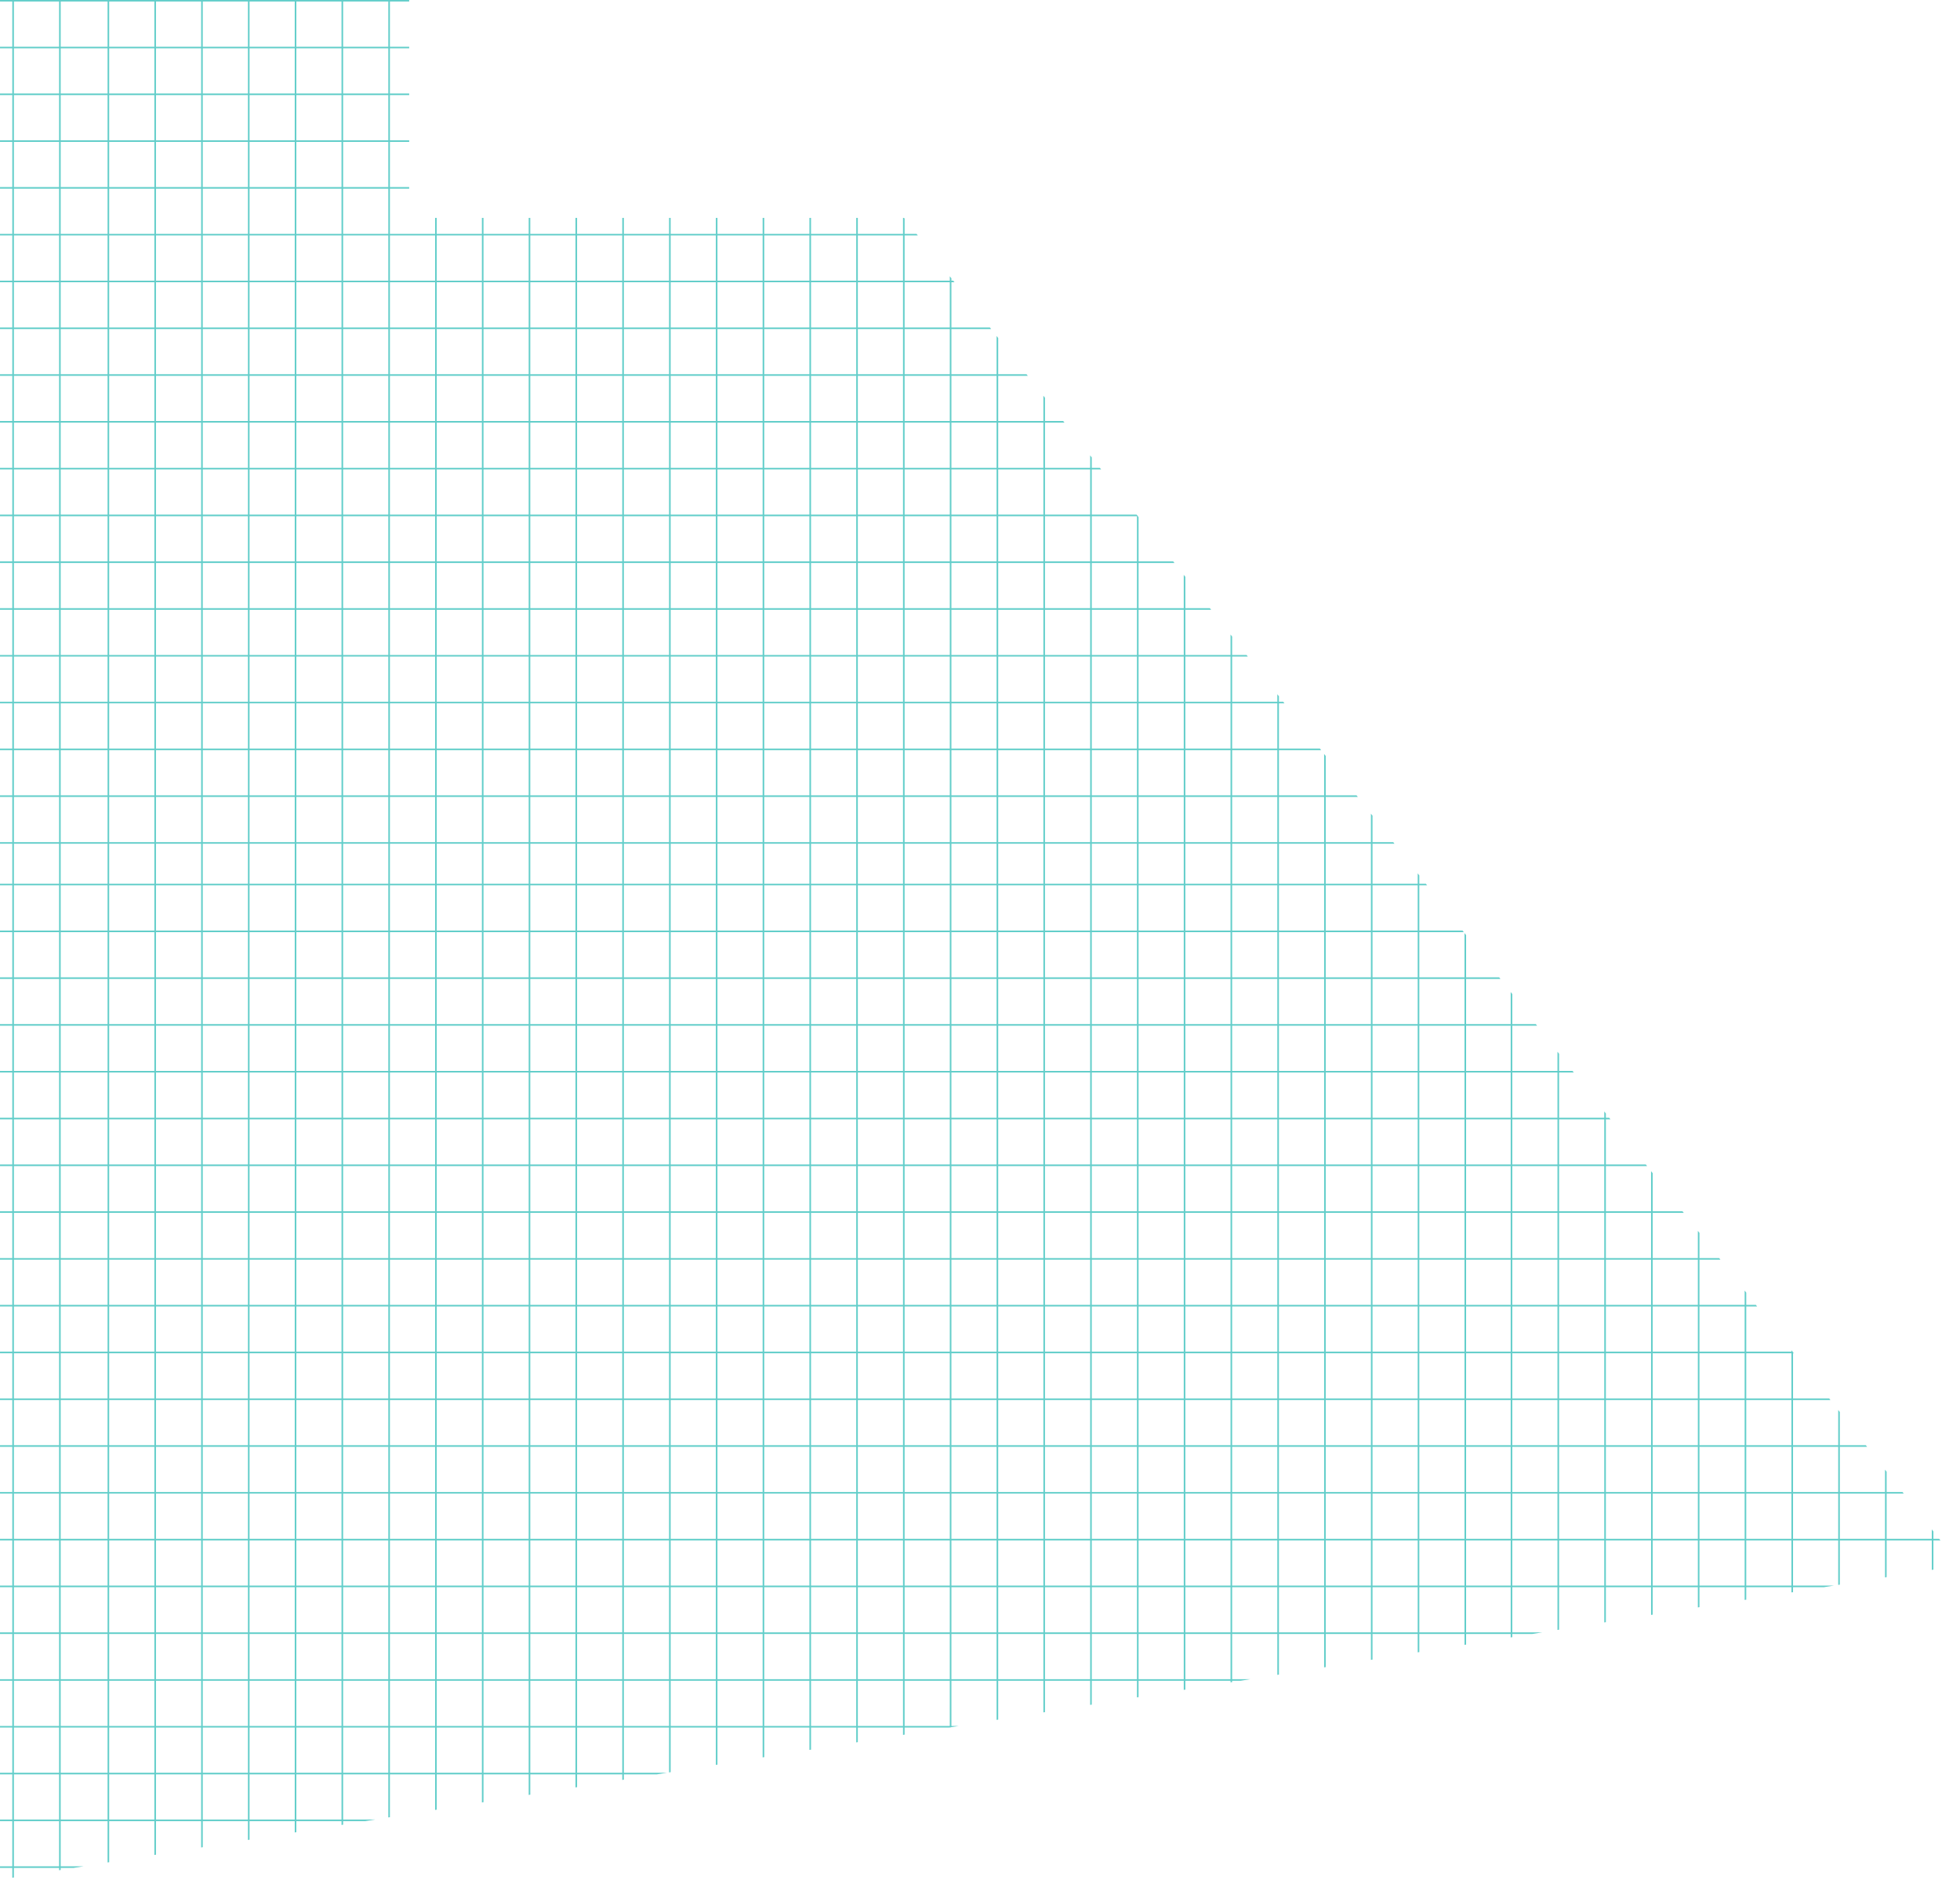 <svg xmlns="http://www.w3.org/2000/svg" viewBox="0 0 856.293 821.234" width="100%">
    <defs>
      <clipPath id="b">
        <path data-name="Path 9032" d="M677.527 821.234v-95.2H461.333L0 137.333 856.293 0v821.234Z" fill="none" />
      </clipPath>
    </defs>
    <g data-name="Group 737">
      <g data-name="Group 337" clip-path="url(#b)" fill="none" stroke="#63ceca" stroke-miterlimit="10" stroke-width=".7" transform="rotate(180 428.147 410.617)">
        <path data-name="Line 97" d="M216.13-14.999v1145.103" />
        <path data-name="Line 98" d="M236.572-14.999v1145.103" />
        <path data-name="Line 99" d="M257.014-14.999v1145.103" />
        <path data-name="Line 100" d="M277.456-14.999v1145.103" />
        <path data-name="Line 101" d="M297.898-14.999v1145.103" />
        <path data-name="Line 102" d="M318.34-14.999v1145.103" />
        <path data-name="Line 103" d="M338.782-14.999v1145.103" />
        <path data-name="Line 104" d="M359.224-14.999v1145.103" />
        <path data-name="Line 105" d="M379.666-14.999v1145.103" />
        <path data-name="Line 106" d="M400.108-14.999v1145.103" />
        <path data-name="Line 107" d="M420.55-14.999v1145.103" />
        <path data-name="Line 108" d="M440.992-14.999v1145.103" />
        <path data-name="Line 109" d="M461.434-14.999v1145.103" />
        <path data-name="Line 110" d="M481.876-14.999v1145.103" />
        <path data-name="Line 111" d="M502.318-14.999v1145.103" />
        <path data-name="Line 112" d="M522.76-14.999v1145.103" />
        <path data-name="Line 113" d="M543.202-14.999v1145.103" />
        <path data-name="Line 114" d="M563.643-14.999v1145.103" />
        <path data-name="Line 115" d="M584.086-14.999v1145.103" />
        <path data-name="Line 116" d="M604.528-14.999v1145.103" />
        <path data-name="Line 117" d="M624.969-14.999v1145.103" />
        <path data-name="Line 118" d="M645.411-14.999v1145.103" />
        <path data-name="Line 119" d="M665.853-14.999v1145.103" />
        <path data-name="Line 120" d="M686.295-14.999v1145.103" />
        <path data-name="Line 121" d="M706.737-14.999v1145.103" />
        <path data-name="Line 122" d="M727.179-14.999v1145.103" />
        <path data-name="Line 123" d="M747.621-14.999v1145.103" />
        <path data-name="Line 124" d="M768.063-14.999v1145.103" />
        <path data-name="Line 125" d="M788.505-14.999v1145.103" />
        <path data-name="Line 126" d="M808.947-14.999v1145.103" />
        <path data-name="Line 127" d="M830.13-14.999v1145.103" />
        <path data-name="Line 128" d="M850.572-14.999v1145.103" />
        <path data-name="Line 129" d="M871.014-14.999v1145.103" />
        <path data-name="Line 130" d="M891.456-14.999v1145.103" />
        <path data-name="Line 131" d="M911.898-14.999v1145.103" />
        <path data-name="Line 132" d="M932.34-14.999v1145.103" />
        <path data-name="Line 133" d="M952.782-14.999v1145.103" />
        <path data-name="Line 134" d="M973.224-14.999v1145.103" />
        <path data-name="Line 135" d="M-396.87-14.999v1145.103" />
        <path data-name="Line 136" d="M-376.428-14.999v1145.103" />
        <path data-name="Line 137" d="M-355.986-14.999v1145.103" />
        <path data-name="Line 138" d="M-335.544-14.999v1145.103" />
        <path data-name="Line 139" d="M-315.102-14.999v1145.103" />
        <path data-name="Line 140" d="M-294.66-14.999v1145.103" />
        <path data-name="Line 141" d="M-274.218-14.999v1145.103" />
        <path data-name="Line 142" d="M-253.776-14.999v1145.103" />
        <path data-name="Line 143" d="M-233.334-14.999v1145.103" />
        <path data-name="Line 144" d="M-212.892-14.999v1145.103" />
        <path data-name="Line 145" d="M-192.45-14.999v1145.103" />
        <path data-name="Line 146" d="M-172.008-14.999v1145.103" />
        <path data-name="Line 147" d="M-151.566-14.999v1145.103" />
        <path data-name="Line 148" d="M-131.124-14.999v1145.103" />
        <path data-name="Line 149" d="M-110.682-14.999v1145.103" />
        <path data-name="Line 150" d="M-90.24-14.999v1145.103" />
        <path data-name="Line 151" d="M-69.798-14.999v1145.103" />
        <path data-name="Line 152" d="M-49.356-14.999v1145.103" />
        <path data-name="Line 153" d="M-28.914-14.999v1145.103" />
        <path data-name="Line 154" d="M-8.472-14.999v1145.103" />
        <path data-name="Line 155" d="M11.969-14.999v1145.103" />
        <path data-name="Line 156" d="M32.411-14.999v1145.103" />
        <path data-name="Line 157" d="M52.854-14.999v1145.103" />
        <path data-name="Line 158" d="M73.295-14.999v1145.103" />
        <path data-name="Line 159" d="M93.737-14.999v1145.103" />
        <path data-name="Line 160" d="M114.179-14.999v1145.103" />
        <path data-name="Line 161" d="M134.621-14.999v1145.103" />
        <path data-name="Line 162" d="M155.063-14.999v1145.103" />
        <path data-name="Line 163" d="M175.505-14.999v1145.103" />
        <path data-name="Line 164" d="M195.947-14.999v1145.103" />
        <path data-name="Line 165" d="M-445.586 1045.781h1916.252" />
        <path data-name="Line 166" d="M-445.586 1025.339h1916.252" />
        <path data-name="Line 167" d="M-445.586 1004.897h1916.252" />
        <path data-name="Line 168" d="M-445.586 984.455h1916.252" />
        <path data-name="Line 169" d="M-445.586 964.013h1916.252" />
        <path data-name="Line 170" d="M-445.586 943.571h1916.252" />
        <path data-name="Line 171" d="M-445.586 923.129h1916.252" />
        <path data-name="Line 172" d="M-445.586 902.687h1916.252" />
        <path data-name="Line 173" d="M-445.586 882.245h1916.252" />
        <path data-name="Line 174" d="M-445.586 861.803h1916.252" />
        <path data-name="Line 175" d="M-445.586 841.361h1916.252" />
        <path data-name="Line 176" d="M-445.586 820.919h1916.252" />
        <path data-name="Line 177" d="M-445.586 800.477h1916.252" />
        <path data-name="Line 178" d="M-445.586 780.035h1916.252" />
        <path data-name="Line 179" d="M-445.586 759.593h1916.252" />
        <path data-name="Line 180" d="M-445.586 739.151h1916.252" />
        <path data-name="Line 181" d="M-445.586 718.709h1916.252" />
        <path data-name="Line 182" d="M-445.586 698.267h1916.252" />
        <path data-name="Line 183" d="M-445.586 677.825h1916.252" />
        <path data-name="Line 184" d="M-445.586 657.383h1916.252" />
        <path data-name="Line 185" d="M-445.586 636.941h1916.252" />
        <path data-name="Line 186" d="M-445.586 616.499h1916.252" />
        <path data-name="Line 187" d="M-445.586 596.057h1916.252" />
        <path data-name="Line 188" d="M-445.586 575.615h1916.252" />
        <path data-name="Line 189" d="M-445.586 555.173h1916.252" />
        <path data-name="Line 190" d="M-445.586 534.731h1916.252" />
        <path data-name="Line 191" d="M-445.586 514.29h1916.252" />
        <path data-name="Line 192" d="M-445.586 493.847h1916.252" />
        <path data-name="Line 193" d="M-445.586 473.405h1916.252" />
        <path data-name="Line 194" d="M-445.586 452.963h1916.252" />
        <path data-name="Line 195" d="M-445.586 434.781h1916.252" />
        <path data-name="Line 196" d="M-445.586 414.339h1916.252" />
        <path data-name="Line 197" d="M-445.586 393.897h1916.252" />
        <path data-name="Line 198" d="M-445.586 373.455h1916.252" />
        <path data-name="Line 199" d="M-445.586 353.013h1916.252" />
        <path data-name="Line 200" d="M-445.586 332.571h1916.252" />
        <path data-name="Line 201" d="M-445.586 312.129h1916.252" />
        <path data-name="Line 202" d="M-445.586 291.687h1916.252" />
        <path data-name="Line 203" d="M-445.586 271.245h1916.252" />
        <path data-name="Line 204" d="M-445.586 250.803h1916.252" />
        <path data-name="Line 205" d="M-445.586 230.361h1916.252" />
        <path data-name="Line 206" d="M-445.586 209.919h1916.252" />
        <path data-name="Line 207" d="M-445.586 189.477h1916.252" />
        <path data-name="Line 208" d="M-445.586 169.035h1916.252" />
        <path data-name="Line 209" d="M-445.586 148.593h1916.252" />
        <path data-name="Line 210" d="M-445.586 128.151h1916.252" />
        <path data-name="Line 211" d="M-445.586 107.709h1916.252" />
        <path data-name="Line 212" d="M-445.586 87.267h1916.252" />
        <path data-name="Line 213" d="M-445.586 66.825h1916.252" />
        <path data-name="Line 214" d="M-445.586 46.383h1916.252" />
        <path data-name="Line 215" d="M-445.586 25.941h1916.252" />
        <path data-name="Line 216" d="M-445.586 5.499h1916.252" />
        <path data-name="Line 217" d="M-445.586-14.943h1916.252" />
        <path data-name="Line 218" d="M-445.586-35.385h1916.252" />
        <path data-name="Line 219" d="M-445.586-55.827h1916.252" />
        <path data-name="Line 220" d="M-445.586-76.269h1916.252" />
        <path data-name="Line 221" d="M-445.586-96.711h1916.252" />
        <path data-name="Line 222" d="M-445.586-117.153h1916.252" />
        <path data-name="Line 223" d="M-445.586-137.594h1916.252" />
        <path data-name="Line 224" d="M-445.586-158.037h1916.252" />
      </g>
    </g>
  </svg>